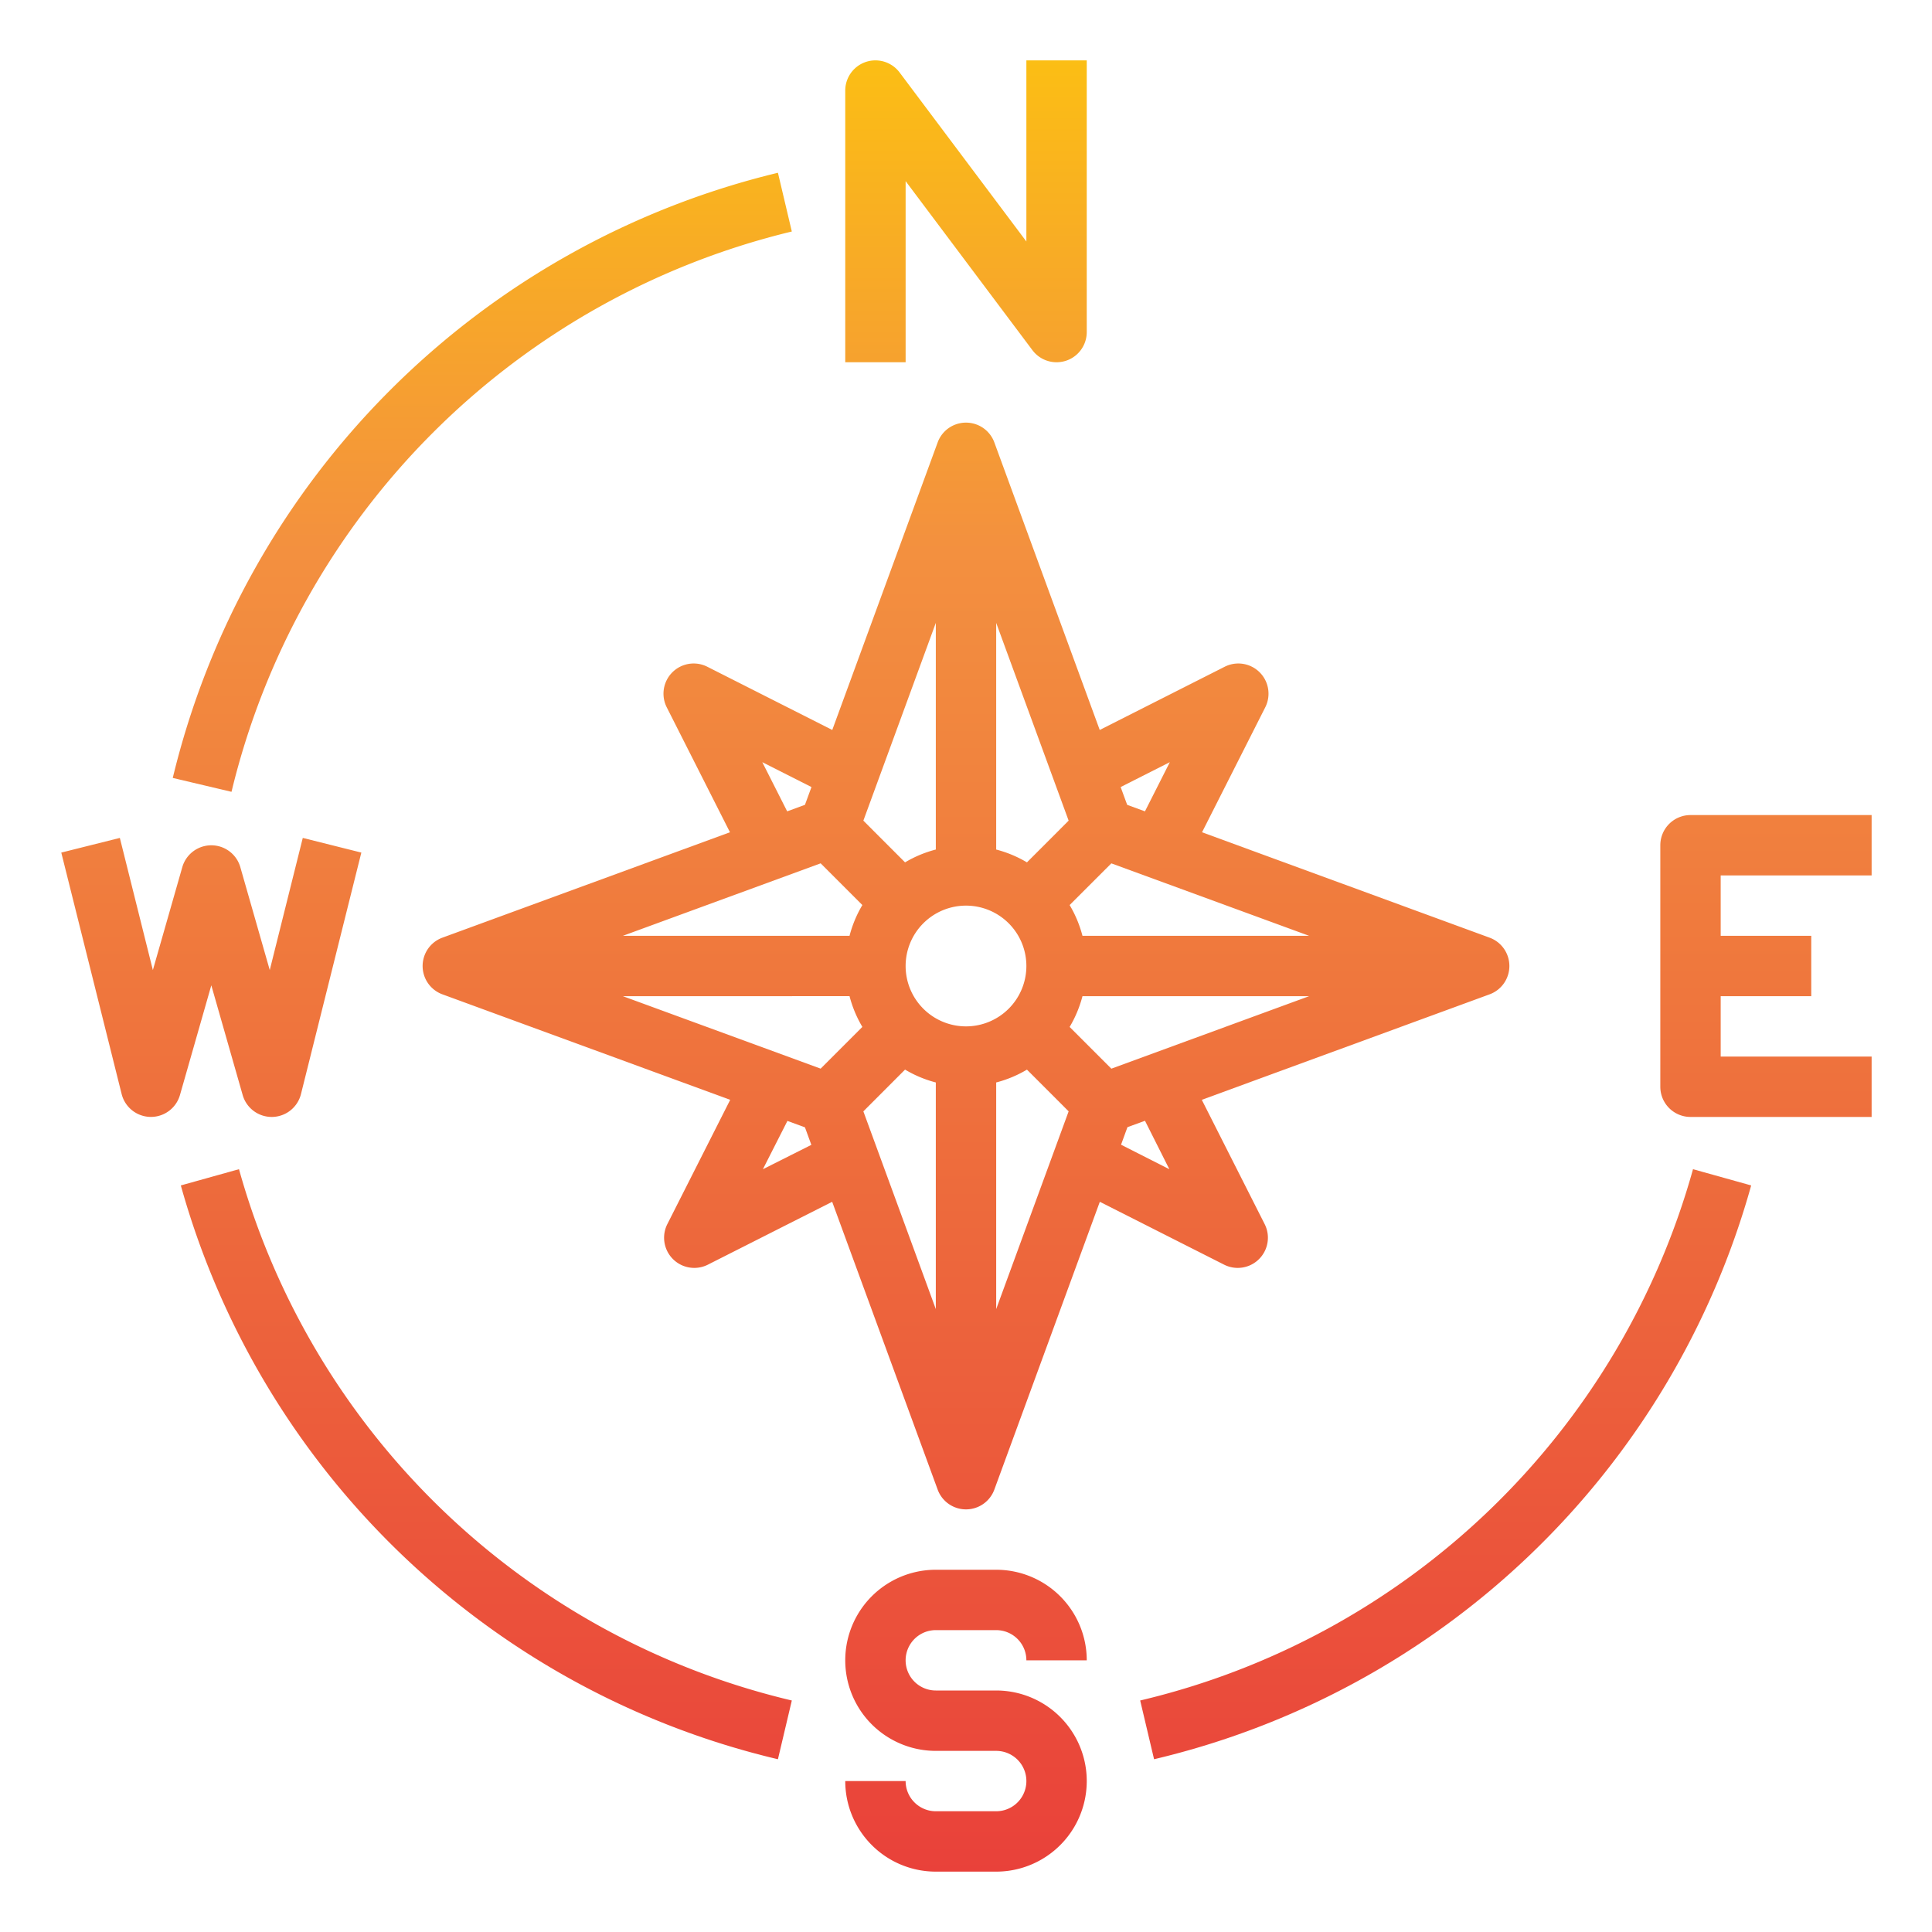 <svg height="512" viewBox="0 0 64 64" width="512" xmlns="http://www.w3.org/2000/svg" xmlns:xlink="http://www.w3.org/1999/xlink"><linearGradient id="New_Gradient_Swatch" gradientUnits="userSpaceOnUse" x1="32" x2="32" y1="63.673" y2="-1.212"><stop offset="0" stop-color="#e93e3a"/><stop offset=".35" stop-color="#ed683c"/><stop offset=".7" stop-color="#f3903f"/><stop offset="1" stop-color="#fdc70c"/></linearGradient><linearGradient id="New_Gradient_Swatch-3" x1="58.5" x2="58.5" xlink:href="#New_Gradient_Swatch" y1="63.673" y2="-1.212"/><linearGradient id="New_Gradient_Swatch-4" x1="7" x2="7" xlink:href="#New_Gradient_Swatch" y1="63.673" y2="-1.212"/><linearGradient id="New_Gradient_Swatch-6" x1="16.11" x2="16.11" xlink:href="#New_Gradient_Swatch" y1="63.673" y2="-1.212"/><linearGradient id="New_Gradient_Swatch-7" x1="47.89" x2="47.89" xlink:href="#New_Gradient_Swatch" y1="63.673" y2="-1.212"/><linearGradient id="New_Gradient_Swatch-9" x1="15.976" x2="15.976" xlink:href="#New_Gradient_Swatch" y1="63.673" y2="-1.212"/><g id="Compass-2" data-name="Compass"><path d="m30 6 4.2 5.6a1 1 0 0 0 .8.4 1.019 1.019 0 0 0 .316-.051 1 1 0 0 0 .684-.949v-9h-2v6l-4.2-5.6a1 1 0 0 0 -1.8.6v9h2z" fill="url(#New_Gradient_Swatch)"/><path d="m31 54h2a1 1 0 0 1 1 1h2a3 3 0 0 0 -3-3h-2a3 3 0 0 0 0 6h2a1 1 0 0 1 0 2h-2a1 1 0 0 1 -1-1h-2a3 3 0 0 0 3 3h2a3 3 0 0 0 0-6h-2a1 1 0 0 1 0-2z" fill="url(#New_Gradient_Swatch)"/><path d="m62 29v-2h-6a1 1 0 0 0 -1 1v8a1 1 0 0 0 1 1h6v-2h-5v-2h3v-2h-3v-2z" fill="url(#New_Gradient_Swatch-3)"/><path d="m8.039 36.275a1 1 0 0 0 .961.725h.017a1 1 0 0 0 .953-.757l2-8-1.94-.486-1.094 4.378-.975-3.41a1 1 0 0 0 -1.922 0l-.975 3.41-1.094-4.378-1.94.486 2 8a1 1 0 0 0 1.931.032l1.039-3.635z" fill="url(#New_Gradient_Swatch-4)"/><path d="m50 32a1 1 0 0 0 -.656-.939l-9.525-3.491 2.094-4.139a1 1 0 0 0 -1.344-1.344l-4.139 2.094-3.491-9.525a1 1 0 0 0 -1.878 0l-3.491 9.525-4.139-2.094a1 1 0 0 0 -1.344 1.344l2.094 4.139-9.525 3.491a1 1 0 0 0 0 1.878l9.533 3.494-2.082 4.116a1 1 0 0 0 1.344 1.344l4.116-2.082 3.494 9.533a1 1 0 0 0 1.878 0l3.494-9.533 4.116 2.082a1 1 0 0 0 1.344-1.344l-2.082-4.116 9.533-3.494a1 1 0 0 0 .656-.939zm-18 2a2 2 0 1 1 2-2 2 2 0 0 1 -2 2zm2.019-5.433a3.915 3.915 0 0 0 -1.019-.425v-7.508l2.4 6.551zm-3.019-.425a3.915 3.915 0 0 0 -1.019.425l-1.381-1.382 2.4-6.551zm-3.815.457 1.382 1.382a3.915 3.915 0 0 0 -.425 1.019h-7.508zm.957 4.4a3.915 3.915 0 0 0 .425 1.019l-1.382 1.382-6.551-2.4zm1.839 2.433a3.915 3.915 0 0 0 1.019.426v7.508l-2.4-6.551zm3.019.426a3.915 3.915 0 0 0 1.019-.425l1.381 1.382-2.4 6.551zm3.815-.457-1.382-1.382a3.915 3.915 0 0 0 .425-1.019h7.508zm-.957-4.401a3.915 3.915 0 0 0 -.425-1.019l1.382-1.381 6.551 2.4zm2.894-5.752-.824 1.629-.589-.216-.216-.589zm-13.5 0 1.629.824-.216.589-.589.216zm.02 13.484.812-1.6.581.212.212.581zm13.464 0-1.6-.812.212-.581.581-.212z" fill="url(#New_Gradient_Swatch)"/><path d="m7.917 38.731-1.927.538a26.977 26.977 0 0 0 19.78 19.008l.46-1.946a24.977 24.977 0 0 1 -18.313-17.6z" fill="url(#New_Gradient_Swatch-6)"/><path d="m37.77 56.331.46 1.946a26.977 26.977 0 0 0 19.78-19.008l-1.927-.538a24.975 24.975 0 0 1 -18.313 17.6z" fill="url(#New_Gradient_Swatch-7)"/><path d="m56.083 25.269 1.927-.538a26.977 26.977 0 0 0 -19.78-19.008l-.46 1.946a24.977 24.977 0 0 1 18.313 17.6z" fill="url(#New_Gradient_Swatch-7)"/><path d="m26.23 7.669-.46-1.946a27.171 27.171 0 0 0 -20.047 20.047l1.946.46a25.159 25.159 0 0 1 18.561-18.561z" fill="url(#New_Gradient_Swatch-9)"/></g></svg>